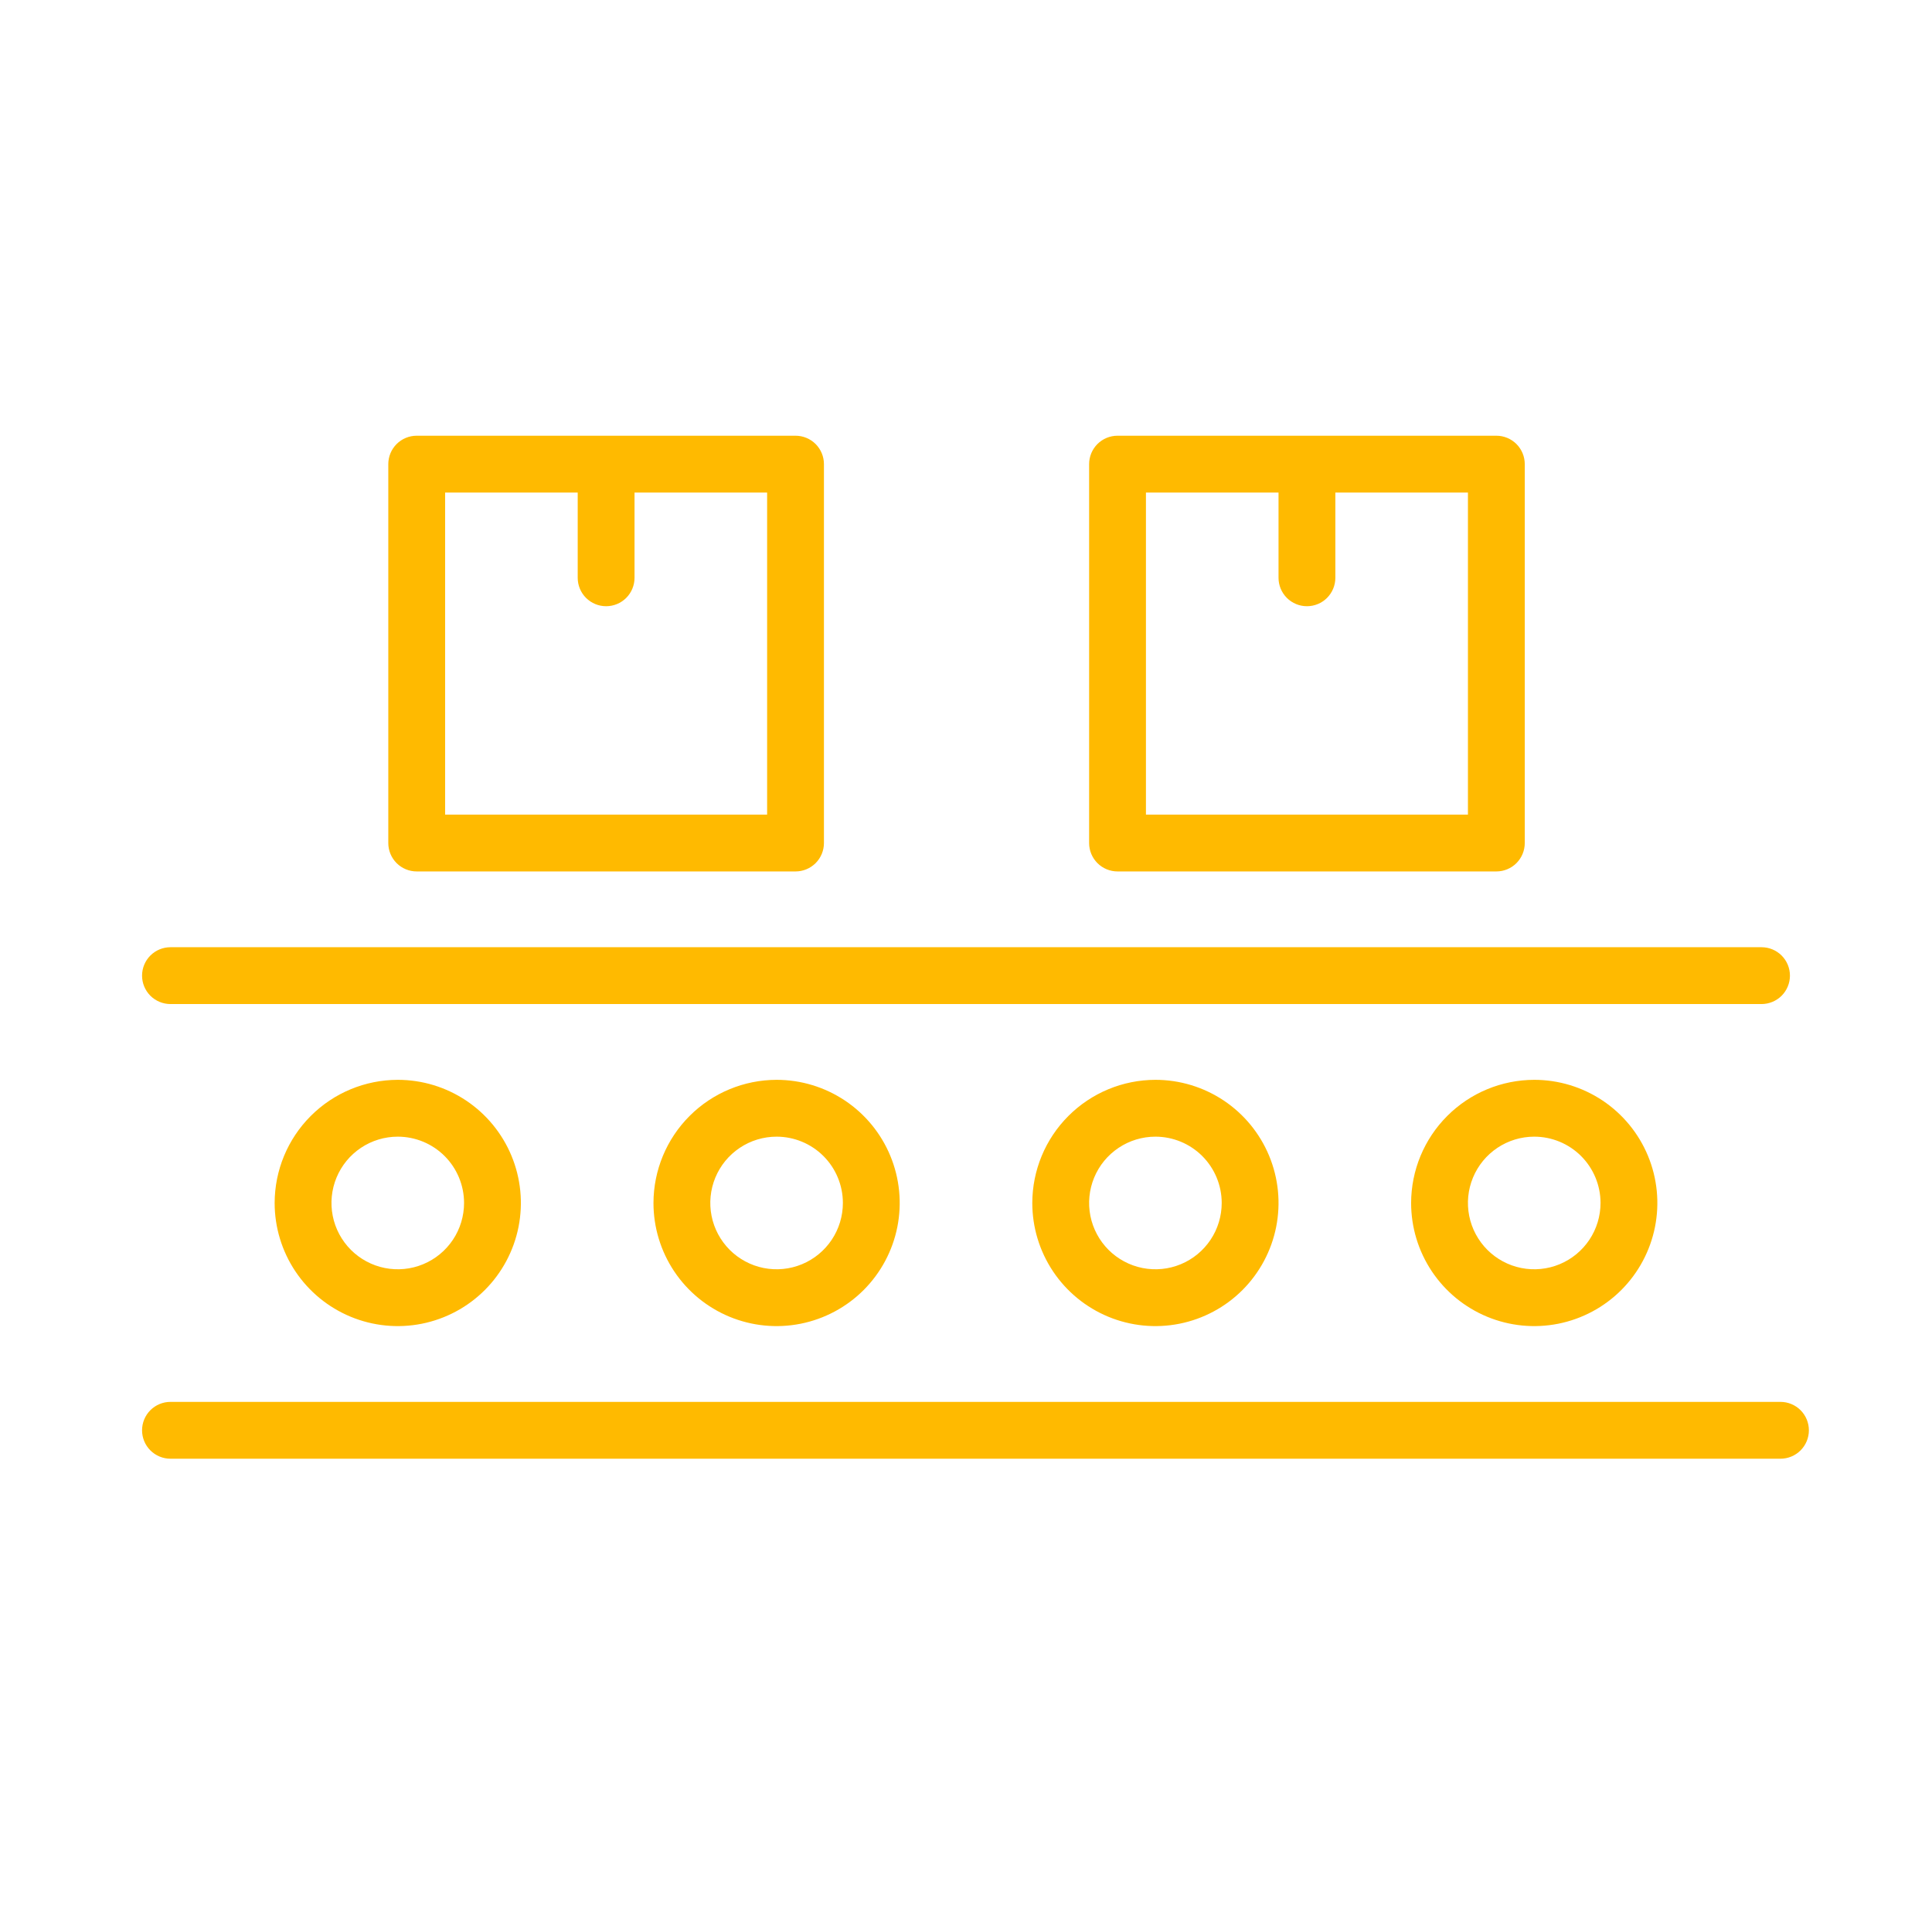 <?xml version="1.0" encoding="UTF-8"?> <svg xmlns="http://www.w3.org/2000/svg" width="102" height="101" viewBox="0 0 102 101" fill="none"> <path d="M9 53H93C93.398 53 93.779 52.842 94.061 52.561C94.342 52.279 94.5 51.898 94.5 51.5C94.5 51.102 94.342 50.721 94.061 50.439C93.779 50.158 93.398 50 93 50H9C8.602 50 8.221 50.158 7.939 50.439C7.658 50.721 7.5 51.102 7.5 51.5C7.5 51.898 7.658 52.279 7.939 52.561C8.221 52.842 8.602 53 9 53Z" fill="#FFBA00"></path> <path d="M22 46H42C42.398 46 42.779 45.842 43.061 45.561C43.342 45.279 43.5 44.898 43.5 44.5V24.5C43.5 24.102 43.342 23.721 43.061 23.439C42.779 23.158 42.398 23 42 23H22C21.602 23 21.221 23.158 20.939 23.439C20.658 23.721 20.5 24.102 20.5 24.5V44.5C20.5 44.898 20.658 45.279 20.939 45.561C21.221 45.842 21.602 46 22 46ZM23.5 26H30.5V30.5C30.5 30.898 30.658 31.279 30.939 31.561C31.221 31.842 31.602 32 32 32C32.398 32 32.779 31.842 33.061 31.561C33.342 31.279 33.5 30.898 33.5 30.5V26H40.5V43H23.5V26Z" fill="#FFBA00"></path> <path d="M59 46H79C79.398 46 79.779 45.842 80.061 45.561C80.342 45.279 80.5 44.898 80.5 44.5V24.5C80.5 24.102 80.342 23.721 80.061 23.439C79.779 23.158 79.398 23 79 23H59C58.602 23 58.221 23.158 57.939 23.439C57.658 23.721 57.5 24.102 57.5 24.5V44.5C57.5 44.898 57.658 45.279 57.939 45.561C58.221 45.842 58.602 46 59 46ZM60.5 26H67.5V30.5C67.5 30.898 67.658 31.279 67.939 31.561C68.221 31.842 68.602 32 69 32C69.398 32 69.779 31.842 70.061 31.561C70.342 31.279 70.5 30.898 70.5 30.5V26H77.5V43H60.5V26Z" fill="#FFBA00"></path> <path d="M14.5 63.5C14.5 64.786 14.881 66.042 15.595 67.111C16.31 68.18 17.325 69.013 18.513 69.505C19.7 69.997 21.007 70.126 22.268 69.875C23.529 69.624 24.687 69.005 25.596 68.096C26.505 67.187 27.124 66.029 27.375 64.768C27.626 63.507 27.497 62.2 27.005 61.013C26.513 59.825 25.68 58.81 24.611 58.095C23.542 57.381 22.286 57 21 57C19.277 57.003 17.625 57.688 16.407 58.907C15.188 60.125 14.503 61.777 14.5 63.5ZM24.5 63.5C24.5 64.192 24.295 64.869 23.91 65.445C23.526 66.02 22.979 66.469 22.339 66.734C21.7 66.999 20.996 67.068 20.317 66.933C19.638 66.798 19.015 66.464 18.525 65.975C18.036 65.485 17.702 64.862 17.567 64.183C17.432 63.504 17.502 62.8 17.766 62.161C18.031 61.521 18.48 60.974 19.055 60.59C19.631 60.205 20.308 60 21 60C21.928 60 22.819 60.369 23.475 61.025C24.131 61.681 24.5 62.572 24.5 63.5Z" fill="#FFBA00"></path> <path d="M34.5 63.5C34.5 64.786 34.881 66.042 35.595 67.111C36.31 68.18 37.325 69.013 38.513 69.505C39.7 69.997 41.007 70.126 42.268 69.875C43.529 69.624 44.687 69.005 45.596 68.096C46.505 67.187 47.124 66.029 47.375 64.768C47.626 63.507 47.497 62.2 47.005 61.013C46.513 59.825 45.68 58.81 44.611 58.095C43.542 57.381 42.286 57 41 57C39.277 57.003 37.625 57.688 36.407 58.907C35.188 60.125 34.503 61.777 34.5 63.5ZM44.5 63.5C44.5 64.192 44.295 64.869 43.91 65.445C43.526 66.02 42.979 66.469 42.339 66.734C41.7 66.999 40.996 67.068 40.317 66.933C39.638 66.798 39.015 66.464 38.525 65.975C38.036 65.485 37.702 64.862 37.567 64.183C37.432 63.504 37.502 62.8 37.766 62.161C38.031 61.521 38.48 60.974 39.056 60.59C39.631 60.205 40.308 60 41 60C41.928 60 42.819 60.369 43.475 61.025C44.131 61.681 44.5 62.572 44.5 63.5Z" fill="#FFBA00"></path> <path d="M54.5 63.5C54.5 64.786 54.881 66.042 55.595 67.111C56.31 68.18 57.325 69.013 58.513 69.505C59.7 69.997 61.007 70.126 62.268 69.875C63.529 69.624 64.687 69.005 65.596 68.096C66.505 67.187 67.124 66.029 67.375 64.768C67.626 63.507 67.497 62.2 67.005 61.013C66.513 59.825 65.68 58.81 64.611 58.095C63.542 57.381 62.286 57 61 57C59.277 57.003 57.625 57.688 56.407 58.907C55.188 60.125 54.503 61.777 54.5 63.5ZM64.5 63.5C64.5 64.192 64.295 64.869 63.91 65.445C63.526 66.02 62.979 66.469 62.339 66.734C61.7 66.999 60.996 67.068 60.317 66.933C59.638 66.798 59.015 66.464 58.525 65.975C58.036 65.485 57.702 64.862 57.567 64.183C57.432 63.504 57.502 62.8 57.766 62.161C58.031 61.521 58.48 60.974 59.056 60.59C59.631 60.205 60.308 60 61 60C61.928 60 62.819 60.369 63.475 61.025C64.131 61.681 64.5 62.572 64.5 63.5Z" fill="#FFBA00"></path> <path d="M74.5 63.5C74.5 64.786 74.881 66.042 75.595 67.111C76.31 68.18 77.325 69.013 78.513 69.505C79.7 69.997 81.007 70.126 82.268 69.875C83.529 69.624 84.687 69.005 85.596 68.096C86.505 67.187 87.124 66.029 87.375 64.768C87.626 63.507 87.497 62.2 87.005 61.013C86.513 59.825 85.68 58.81 84.611 58.095C83.542 57.381 82.286 57 81 57C79.277 57.003 77.625 57.688 76.407 58.907C75.188 60.125 74.503 61.777 74.5 63.5ZM84.5 63.5C84.5 64.192 84.295 64.869 83.91 65.445C83.526 66.02 82.979 66.469 82.339 66.734C81.7 66.999 80.996 67.068 80.317 66.933C79.638 66.798 79.015 66.464 78.525 65.975C78.036 65.485 77.702 64.862 77.567 64.183C77.432 63.504 77.501 62.8 77.766 62.161C78.031 61.521 78.48 60.974 79.055 60.59C79.631 60.205 80.308 60 81 60C81.928 60 82.819 60.369 83.475 61.025C84.131 61.681 84.5 62.572 84.5 63.5Z" fill="#FFBA00"></path> <path d="M94 74H9C8.602 74 8.221 74.158 7.939 74.439C7.658 74.721 7.5 75.102 7.5 75.5C7.5 75.898 7.658 76.279 7.939 76.561C8.221 76.842 8.602 77 9 77H94C94.398 77 94.779 76.842 95.061 76.561C95.342 76.279 95.5 75.898 95.5 75.5C95.5 75.102 95.342 74.721 95.061 74.439C94.779 74.158 94.398 74 94 74Z" fill="#FFBA00"></path> </svg> 